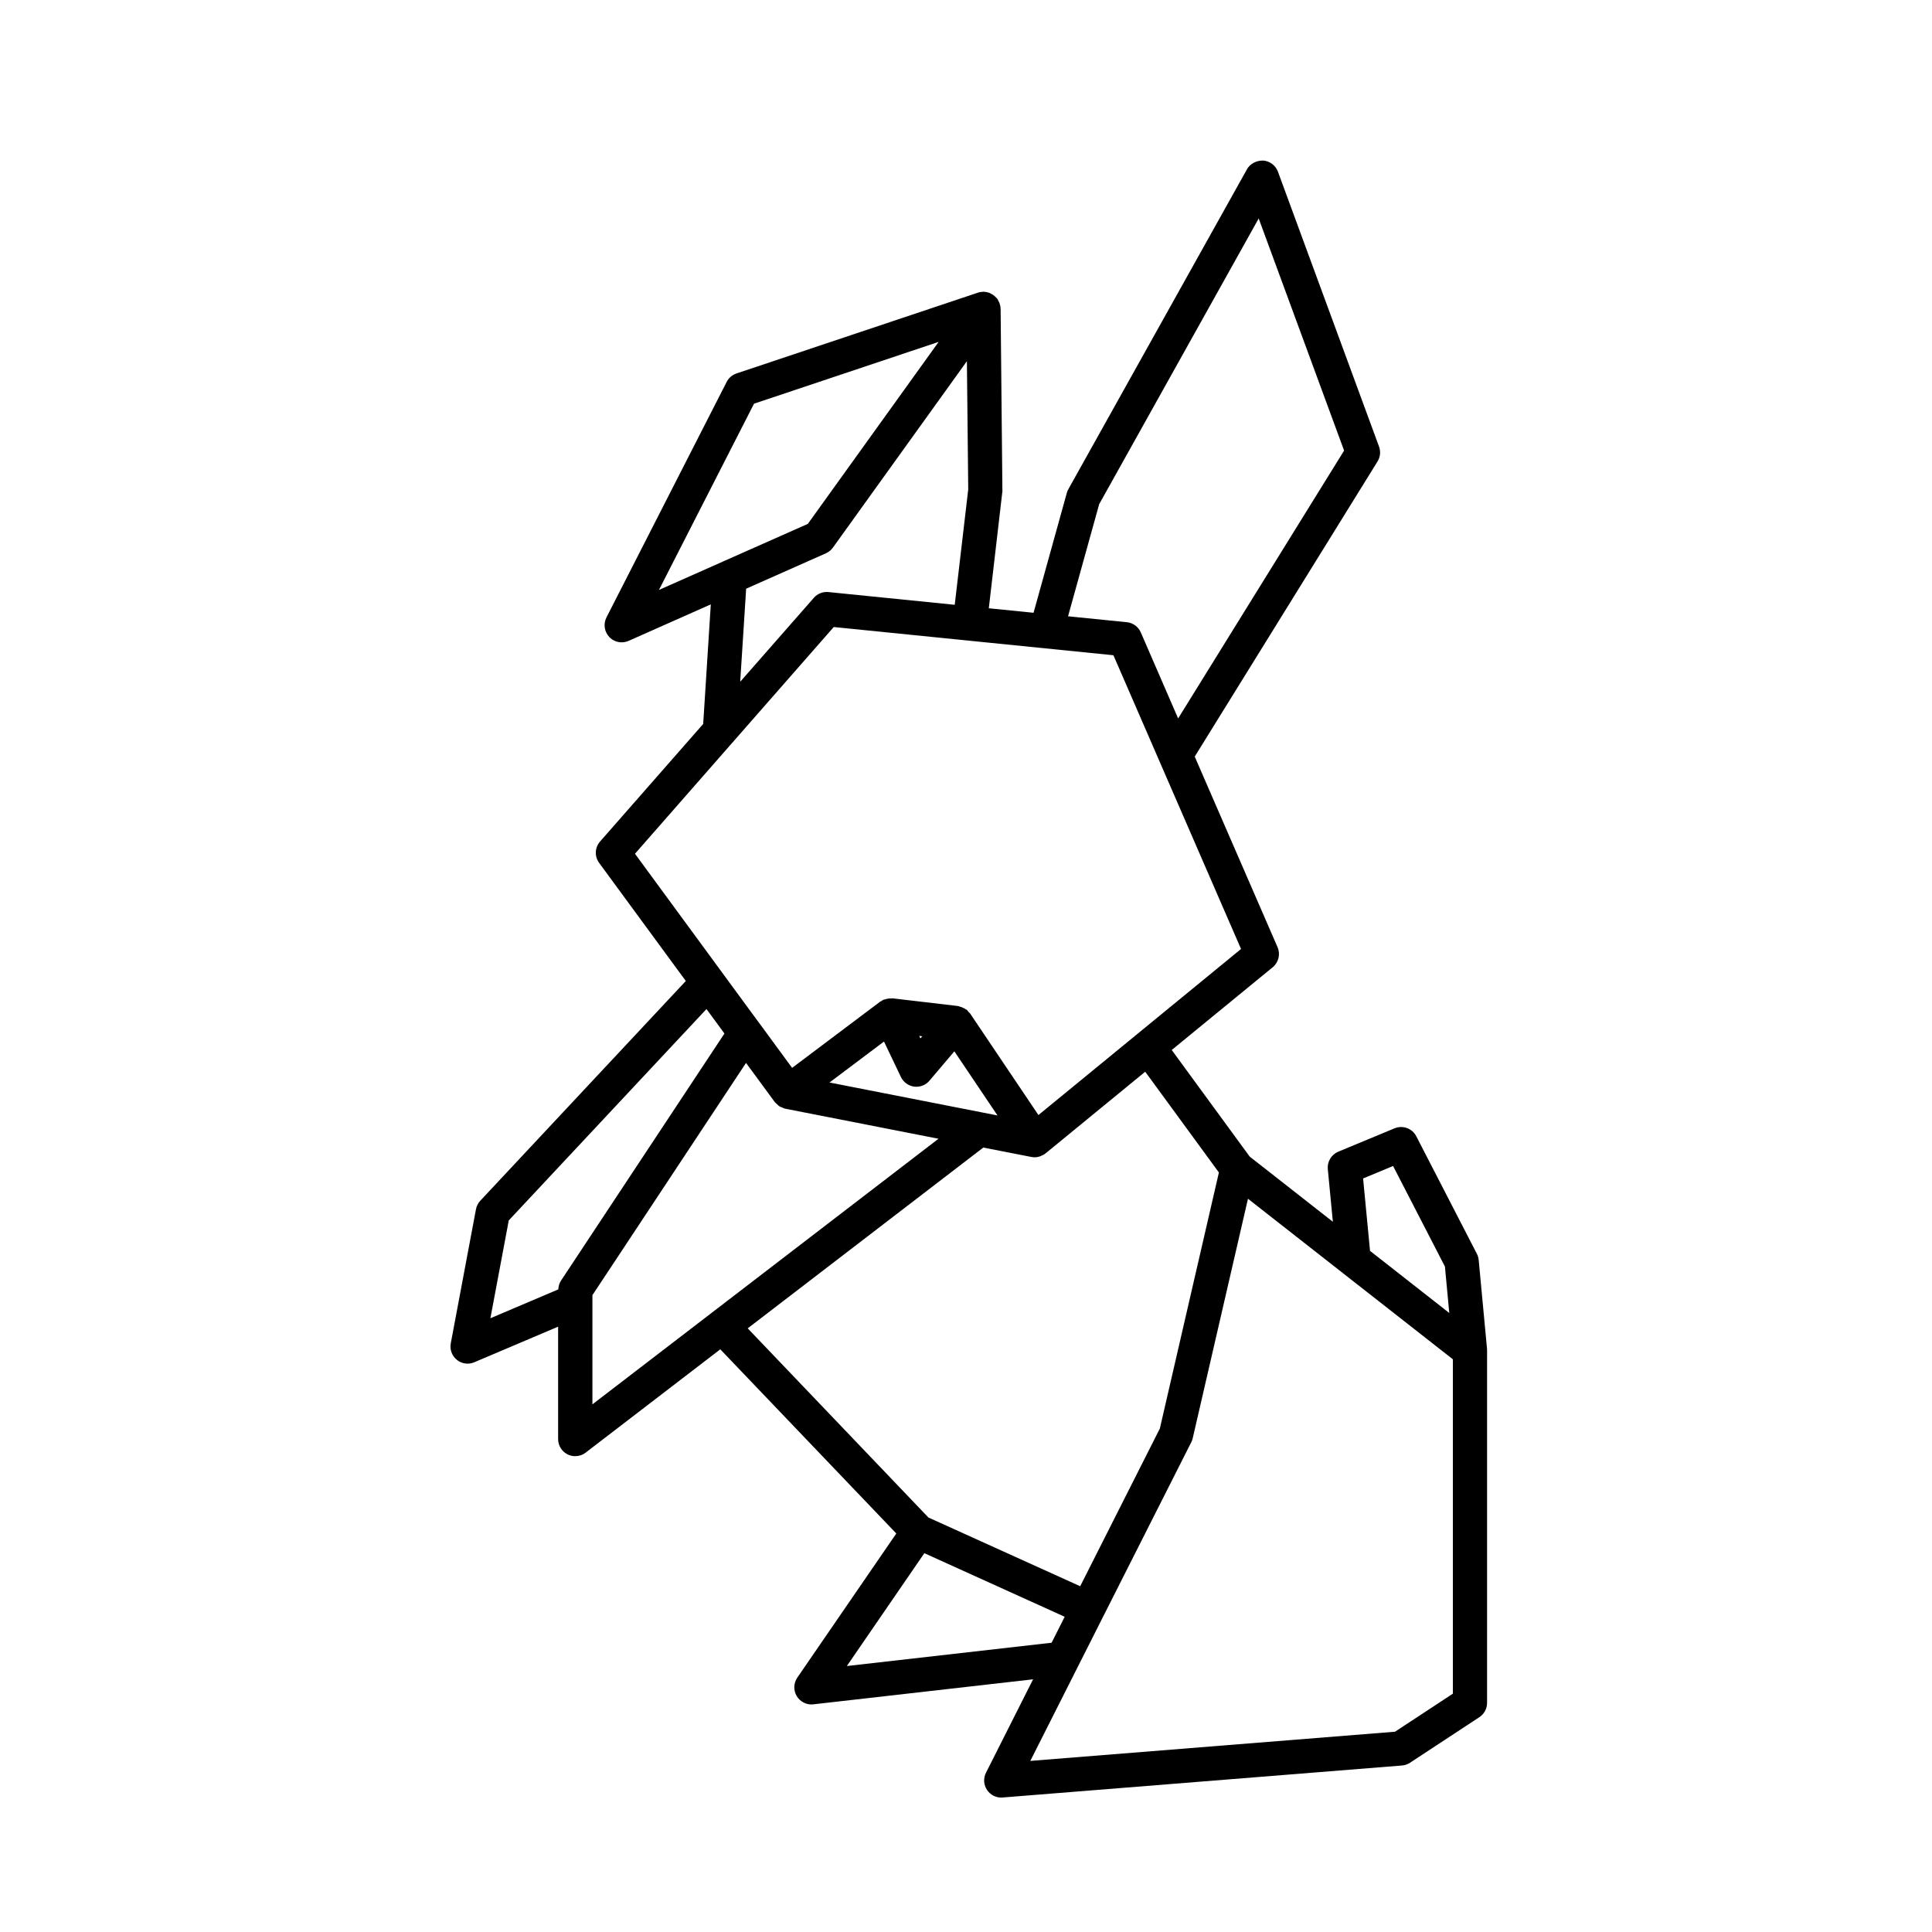 <?xml version="1.0" encoding="UTF-8"?>
<!-- Uploaded to: ICON Repo, www.iconrepo.com, Generator: ICON Repo Mixer Tools -->
<svg fill="#000000" width="800px" height="800px" version="1.1" viewBox="144 144 512 512" xmlns="http://www.w3.org/2000/svg">
 <path d="m538.07 501.83c-0.012-0.082 0.031-0.152 0.02-0.238l-2.223-23.676c-0.059-0.57-0.215-1.137-0.484-1.652l-16.051-31.137c-1.094-2.109-3.582-3.008-5.769-2.109l-14.906 6.191c-1.828 0.762-2.961 2.629-2.777 4.613l1.34 13.957-22.031-17.262-20.668-28.258 26.762-21.93c1.566-1.289 2.086-3.457 1.281-5.316l-21.949-50.508 48.441-78.207c0.734-1.18 0.887-2.641 0.402-3.949l-26.789-72.844c-0.609-1.664-2.137-2.816-3.894-2.957-1.734-0.031-3.457 0.762-4.316 2.312l-47.348 84.805c-0.168 0.312-0.312 0.648-0.402 0.996l-8.805 31.73-11.859-1.195 3.602-31.004-0.473-48.387c0-0.02-0.012-0.035-0.012-0.055-0.02-0.523-0.137-1.031-0.324-1.527-0.07-0.176-0.168-0.328-0.258-0.492-0.102-0.195-0.168-0.402-0.297-0.578-0.09-0.109-0.207-0.18-0.297-0.293-0.125-0.145-0.266-0.277-0.414-0.406-0.277-0.242-0.57-0.43-0.898-0.594-0.145-0.086-0.297-0.172-0.465-0.23-0.484-0.18-0.984-0.297-1.508-0.301-0.031 0-0.051-0.016-0.082-0.016h-0.039c-0.031 0-0.059 0.016-0.09 0.016-0.434 0.016-0.887 0.074-1.309 0.223l-64.004 21.418c-1.133 0.379-2.062 1.18-2.602 2.238l-31.859 62.418c-0.871 1.715-0.57 3.789 0.746 5.18 0.875 0.926 2.074 1.414 3.289 1.414 0.621 0 1.246-0.133 1.844-0.387l21.773-9.668-2.016 31.691-27.328 31.152c-1.402 1.594-1.508 3.953-0.246 5.668l22.969 31.297-54.461 58.227c-0.59 0.637-0.984 1.414-1.148 2.262l-6.68 35.543c-0.309 1.641 0.312 3.324 1.617 4.367 0.812 0.66 1.824 1.004 2.836 1.004 0.598 0 1.203-0.117 1.773-0.359l22.223-9.438v29.785c0 1.727 0.977 3.301 2.523 4.07 0.641 0.312 1.324 0.469 2.004 0.469 0.984 0 1.961-0.316 2.766-0.941l35.684-27.379 46.645 48.809-26.234 38.195c-1.004 1.465-1.062 3.387-0.145 4.906 0.828 1.371 2.301 2.203 3.883 2.203 0.172 0 0.336-0.016 0.516-0.031l58.23-6.629-12.488 24.762c-0.734 1.461-0.629 3.215 0.289 4.57 0.848 1.258 2.254 2.004 3.758 2.004 0.117 0 0.246-0.012 0.363-0.016l105.85-8.48c0.754-0.066 1.484-0.312 2.125-0.734l18.363-12.07c1.281-0.836 2.047-2.258 2.047-3.789l0.004-93.262c0.02-0.062-0.02-0.121-0.02-0.191zm-32.836-45.527 7.949-3.301 13.738 26.648 1.152 12.305-21-16.461zm-69.941-178.69 42.273-75.719 22.633 61.516-43.98 70.98-9.898-22.793c-0.648-1.508-2.066-2.539-3.699-2.707l-15.578-1.57zm-91.469-26.633 48.926-16.379-34.668 48.234-22.035 9.773c-0.211 0.066-0.387 0.172-0.586 0.262l-16.836 7.473zm-2.086 49.031 21.145-9.387c0.734-0.324 1.371-0.848 1.844-1.5l35.512-49.41 0.352 33.992-3.578 30.57-33.477-3.375c-1.445-0.145-2.902 0.414-3.863 1.527l-19.512 22.242zm23.211 10.156 74.117 7.477 33.82 77.844-53.691 44.008-18.113-26.922c-0.105-0.16-0.281-0.25-0.406-0.395-0.152-0.176-0.242-0.383-0.422-0.535-0.102-0.086-0.215-0.105-0.324-0.176-0.227-0.16-0.469-0.281-0.719-0.398-0.332-0.156-0.648-0.277-0.992-0.344-0.125-0.023-0.23-0.105-0.359-0.121l-17.348-2.039c-0.117-0.016-0.23 0.031-0.348 0.031-0.297-0.02-0.578 0.016-0.887 0.066-0.297 0.047-0.562 0.117-0.848 0.215-0.133 0.051-0.277 0.035-0.402 0.105-0.137 0.066-0.215 0.18-0.348 0.258-0.133 0.086-0.297 0.109-0.422 0.207l-23.34 17.551-8.574-11.695c-0.031-0.047-0.07-0.086-0.102-0.121l-32.965-44.93zm39.289 128.63c-0.09-0.016-0.156-0.039-0.238-0.047l-40.172-7.875 14.438-10.855 4.488 9.395c0.664 1.387 1.988 2.348 3.508 2.551 0.195 0.02 0.387 0.035 0.586 0.035 1.324 0 2.594-0.578 3.461-1.605l6.606-7.785 11.43 16.992zm-16.629-20.277 0.789 0.098-0.484 0.57zm-108.78 48.898 52.395-56.012 4.758 6.488-43.301 65.469c-0.457 0.695-0.695 1.508-0.727 2.336l-17.996 7.648zm22.168 21.297v-0.031-1.457l40.707-61.547 7.609 10.363c0 0.004 0.012 0.004 0.012 0.012 0.012 0.016 0.012 0.023 0.02 0.039 0.105 0.137 0.258 0.211 0.371 0.332 0.289 0.297 0.559 0.59 0.906 0.797 0.203 0.121 0.434 0.172 0.648 0.262 0.273 0.109 0.523 0.273 0.82 0.328l40.621 7.965-91.715 70.387zm103.59-40.602 12.742 2.492c0.297 0.055 0.59 0.086 0.875 0.086h0.012c0.473 0 0.945-0.098 1.414-0.246 0.145-0.051 0.277-0.137 0.422-0.203 0.227-0.105 0.465-0.176 0.68-0.324 0.059-0.035 0.09-0.105 0.137-0.137 0.07-0.047 0.145-0.066 0.207-0.117l26.418-21.648 19.523 26.703-15.645 67.848-21.113 41.801-40.219-18.211-47.891-50.133zm-36.164 137.4 20.539-29.906 37.191 16.852-3.473 6.879zm160.61 7.32-15.34 10.086-96.652 7.738 19.348-38.336c0.012-0.004 0.012-0.016 0.012-0.02l23.32-46.148c0.156-0.324 0.289-0.664 0.363-1.02l14.641-63.453 54.305 42.547v88.605z"/>
</svg>